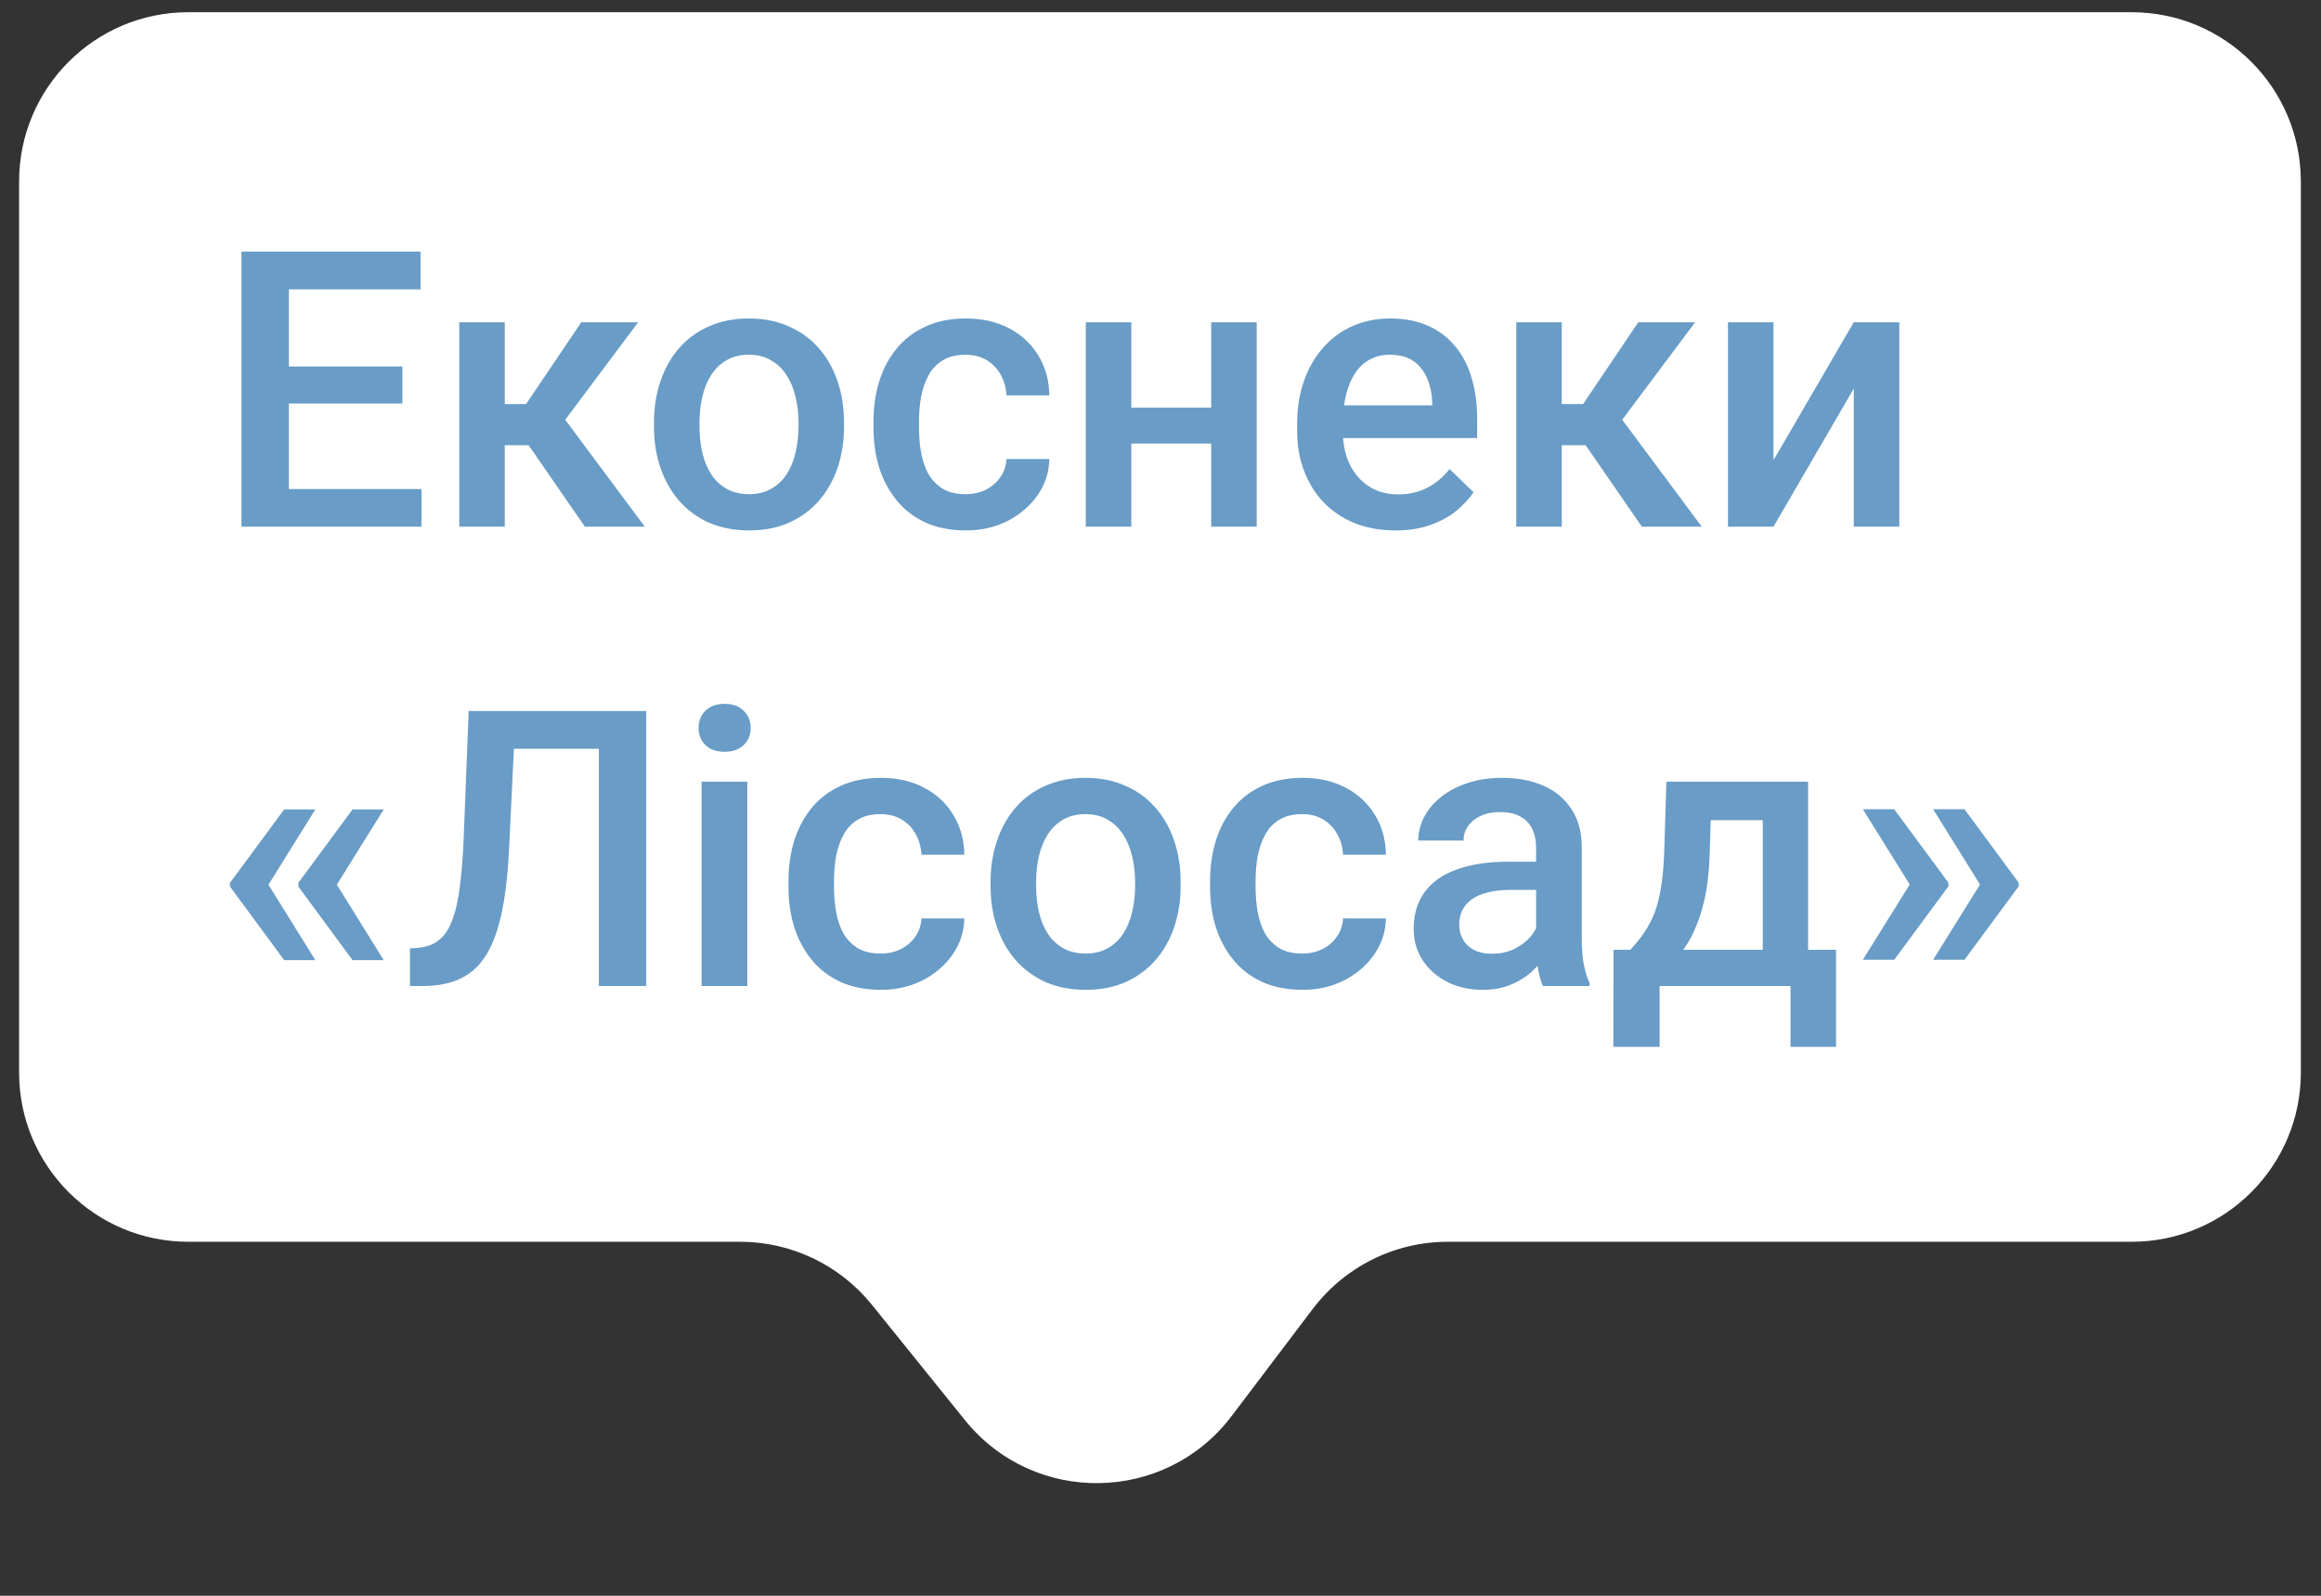 <svg width="96" height="66" viewBox="0 0 96 66" fill="none" xmlns="http://www.w3.org/2000/svg">
<rect x="0" y="0" width="96" height="66" fill="#333333" stroke="none"/>
<path d="M0.79 7.505C0.79 3.639 3.924 0.505 7.79 0.505H88.166C92.032 0.505 95.166 3.639 95.166 7.505V44.359C95.166 48.225 92.032 51.359 88.166 51.359H59.881C57.689 51.359 55.623 52.386 54.3 54.133L50.941 58.568C48.194 62.196 42.77 62.279 39.913 58.738L36.062 53.964C34.733 52.317 32.73 51.359 30.614 51.359H7.79C3.924 51.359 0.79 48.225 0.79 44.359V7.505Z" fill="white"/>
<path d="M17.433 20.227V21.782H11.394V20.227H17.433ZM11.949 10.407V21.782H9.988V10.407H11.949ZM16.644 15.157V16.688H11.394V15.157H16.644ZM17.394 10.407V11.969H11.394V10.407H17.394ZM20.878 13.329V21.782H18.996V13.329H20.878ZM26.394 13.329L22.59 18.415H20.441L20.191 16.711H21.761L24.043 13.329H26.394ZM24.191 21.782L21.644 18.094L23.128 17.024L26.668 21.782H24.191ZM27.05 17.649V17.469C27.05 16.86 27.139 16.295 27.316 15.774C27.493 15.248 27.748 14.792 28.082 14.407C28.42 14.016 28.832 13.714 29.316 13.501C29.806 13.282 30.358 13.172 30.972 13.172C31.592 13.172 32.144 13.282 32.629 13.501C33.118 13.714 33.532 14.016 33.871 14.407C34.209 14.792 34.467 15.248 34.644 15.774C34.821 16.295 34.91 16.86 34.91 17.469V17.649C34.91 18.258 34.821 18.823 34.644 19.344C34.467 19.865 34.209 20.321 33.871 20.711C33.532 21.097 33.121 21.399 32.636 21.618C32.152 21.831 31.602 21.938 30.988 21.938C30.368 21.938 29.813 21.831 29.324 21.618C28.84 21.399 28.428 21.097 28.09 20.711C27.751 20.321 27.493 19.865 27.316 19.344C27.139 18.823 27.05 18.258 27.05 17.649ZM28.933 17.469V17.649C28.933 18.029 28.972 18.389 29.05 18.727C29.128 19.066 29.251 19.363 29.418 19.618C29.584 19.873 29.798 20.073 30.058 20.219C30.319 20.365 30.628 20.438 30.988 20.438C31.337 20.438 31.639 20.365 31.894 20.219C32.155 20.073 32.368 19.873 32.535 19.618C32.702 19.363 32.824 19.066 32.902 18.727C32.985 18.389 33.027 18.029 33.027 17.649V17.469C33.027 17.094 32.985 16.74 32.902 16.407C32.824 16.068 32.699 15.769 32.527 15.508C32.36 15.248 32.147 15.045 31.886 14.899C31.631 14.748 31.326 14.672 30.972 14.672C30.618 14.672 30.311 14.748 30.05 14.899C29.795 15.045 29.584 15.248 29.418 15.508C29.251 15.769 29.128 16.068 29.05 16.407C28.972 16.74 28.933 17.094 28.933 17.469ZM39.941 20.438C40.248 20.438 40.524 20.378 40.769 20.258C41.019 20.133 41.22 19.961 41.371 19.743C41.527 19.524 41.613 19.271 41.629 18.985H43.402C43.392 19.532 43.23 20.029 42.918 20.477C42.605 20.925 42.191 21.282 41.675 21.547C41.16 21.808 40.59 21.938 39.965 21.938C39.319 21.938 38.756 21.829 38.277 21.61C37.798 21.386 37.399 21.079 37.082 20.688C36.764 20.297 36.524 19.847 36.363 19.336C36.207 18.826 36.129 18.279 36.129 17.696V17.422C36.129 16.839 36.207 16.292 36.363 15.782C36.524 15.266 36.764 14.813 37.082 14.422C37.399 14.032 37.798 13.727 38.277 13.508C38.756 13.284 39.316 13.172 39.957 13.172C40.634 13.172 41.227 13.308 41.738 13.579C42.248 13.844 42.649 14.217 42.941 14.696C43.238 15.17 43.392 15.722 43.402 16.352H41.629C41.613 16.04 41.535 15.758 41.394 15.508C41.259 15.253 41.066 15.05 40.816 14.899C40.571 14.748 40.277 14.672 39.933 14.672C39.553 14.672 39.238 14.751 38.988 14.907C38.738 15.058 38.543 15.266 38.402 15.532C38.261 15.792 38.16 16.086 38.097 16.415C38.04 16.738 38.011 17.073 38.011 17.422V17.696C38.011 18.045 38.04 18.383 38.097 18.711C38.155 19.04 38.254 19.334 38.394 19.594C38.54 19.849 38.738 20.055 38.988 20.211C39.238 20.363 39.556 20.438 39.941 20.438ZM50.621 16.86V18.344H46.246V16.86H50.621ZM46.793 13.329V21.782H44.91V13.329H46.793ZM51.98 13.329V21.782H50.097V13.329H51.98ZM57.715 21.938C57.09 21.938 56.524 21.836 56.019 21.633C55.519 21.425 55.092 21.136 54.738 20.766C54.389 20.396 54.121 19.961 53.933 19.461C53.746 18.961 53.652 18.422 53.652 17.844V17.532C53.652 16.87 53.748 16.271 53.941 15.735C54.134 15.198 54.402 14.74 54.746 14.36C55.09 13.974 55.496 13.68 55.965 13.477C56.433 13.274 56.941 13.172 57.488 13.172C58.092 13.172 58.621 13.274 59.074 13.477C59.527 13.68 59.902 13.967 60.199 14.336C60.501 14.701 60.725 15.136 60.871 15.641C61.022 16.146 61.097 16.704 61.097 17.313V18.118H54.566V16.766H59.238V16.618C59.227 16.279 59.16 15.961 59.035 15.665C58.915 15.368 58.73 15.128 58.48 14.946C58.23 14.764 57.897 14.672 57.48 14.672C57.168 14.672 56.889 14.74 56.644 14.876C56.405 15.006 56.204 15.196 56.043 15.446C55.881 15.696 55.756 15.998 55.668 16.352C55.584 16.701 55.543 17.094 55.543 17.532V17.844C55.543 18.214 55.592 18.558 55.691 18.875C55.795 19.188 55.946 19.461 56.144 19.696C56.342 19.93 56.582 20.115 56.863 20.25C57.144 20.381 57.465 20.446 57.824 20.446C58.277 20.446 58.681 20.355 59.035 20.172C59.389 19.99 59.696 19.732 59.957 19.399L60.949 20.36C60.767 20.625 60.53 20.881 60.238 21.125C59.946 21.365 59.59 21.56 59.168 21.711C58.751 21.863 58.267 21.938 57.715 21.938ZM64.597 13.329V21.782H62.715V13.329H64.597ZM70.113 13.329L66.308 18.415H64.16L63.91 16.711H65.48L67.761 13.329H70.113ZM67.91 21.782L65.363 18.094L66.847 17.024L70.386 21.782H67.91ZM73.355 19.032L76.675 13.329H78.558V21.782H76.675V16.071L73.355 21.782H71.472V13.329H73.355V19.032ZM13.043 33.477L11.082 36.626L9.511 36.618V36.516L11.754 33.477H13.043ZM11.082 36.555L13.043 39.711H11.754L9.511 36.665V36.563L11.082 36.555ZM15.871 33.477L13.91 36.626L12.339 36.618V36.516L14.582 33.477H15.871ZM13.91 36.555L15.871 39.711H14.582L12.339 36.665V36.563L13.91 36.555ZM25.23 29.407V30.969H19.777V29.407H25.23ZM26.73 29.407V40.782H24.769V29.407H26.73ZM19.386 29.407H21.332L21.058 35.055C21.022 35.883 20.951 36.612 20.847 37.243C20.743 37.873 20.602 38.412 20.425 38.86C20.248 39.308 20.024 39.675 19.753 39.961C19.483 40.243 19.157 40.451 18.777 40.586C18.402 40.717 17.962 40.782 17.457 40.782H16.957V39.227L17.261 39.204C17.537 39.183 17.774 39.118 17.972 39.008C18.175 38.894 18.347 38.727 18.488 38.508C18.628 38.284 18.746 37.995 18.84 37.641C18.933 37.287 19.006 36.855 19.058 36.344C19.116 35.834 19.157 35.237 19.183 34.555L19.386 29.407ZM30.91 32.329V40.782H29.019V32.329H30.91ZM28.894 30.11C28.894 29.823 28.988 29.586 29.175 29.399C29.368 29.206 29.634 29.11 29.972 29.11C30.306 29.11 30.569 29.206 30.761 29.399C30.954 29.586 31.05 29.823 31.05 30.11C31.05 30.391 30.954 30.625 30.761 30.813C30.569 31 30.306 31.094 29.972 31.094C29.634 31.094 29.368 31 29.175 30.813C28.988 30.625 28.894 30.391 28.894 30.11ZM36.425 39.438C36.733 39.438 37.009 39.378 37.254 39.258C37.504 39.133 37.704 38.961 37.855 38.743C38.011 38.524 38.097 38.271 38.113 37.985H39.886C39.876 38.532 39.715 39.029 39.402 39.477C39.09 39.925 38.675 40.282 38.16 40.547C37.644 40.808 37.074 40.938 36.449 40.938C35.803 40.938 35.24 40.829 34.761 40.61C34.282 40.386 33.884 40.079 33.566 39.688C33.248 39.297 33.009 38.847 32.847 38.336C32.691 37.826 32.613 37.279 32.613 36.696V36.422C32.613 35.839 32.691 35.292 32.847 34.782C33.009 34.266 33.248 33.813 33.566 33.422C33.884 33.032 34.282 32.727 34.761 32.508C35.24 32.284 35.8 32.172 36.441 32.172C37.118 32.172 37.712 32.308 38.222 32.579C38.733 32.844 39.134 33.217 39.425 33.696C39.722 34.17 39.876 34.722 39.886 35.352H38.113C38.097 35.04 38.019 34.758 37.879 34.508C37.743 34.253 37.55 34.05 37.3 33.899C37.056 33.748 36.761 33.672 36.418 33.672C36.037 33.672 35.722 33.751 35.472 33.907C35.222 34.058 35.027 34.266 34.886 34.532C34.746 34.792 34.644 35.086 34.582 35.415C34.524 35.737 34.496 36.073 34.496 36.422V36.696C34.496 37.045 34.524 37.383 34.582 37.711C34.639 38.04 34.738 38.334 34.879 38.594C35.024 38.849 35.222 39.055 35.472 39.211C35.722 39.362 36.04 39.438 36.425 39.438ZM40.972 36.649V36.469C40.972 35.86 41.061 35.295 41.238 34.774C41.415 34.248 41.67 33.792 42.004 33.407C42.342 33.016 42.754 32.714 43.238 32.501C43.727 32.282 44.28 32.172 44.894 32.172C45.514 32.172 46.066 32.282 46.55 32.501C47.04 32.714 47.454 33.016 47.793 33.407C48.131 33.792 48.389 34.248 48.566 34.774C48.743 35.295 48.832 35.86 48.832 36.469V36.649C48.832 37.258 48.743 37.823 48.566 38.344C48.389 38.865 48.131 39.321 47.793 39.711C47.454 40.097 47.043 40.399 46.558 40.618C46.074 40.831 45.524 40.938 44.91 40.938C44.29 40.938 43.735 40.831 43.246 40.618C42.761 40.399 42.35 40.097 42.011 39.711C41.673 39.321 41.415 38.865 41.238 38.344C41.061 37.823 40.972 37.258 40.972 36.649ZM42.855 36.469V36.649C42.855 37.029 42.894 37.389 42.972 37.727C43.05 38.066 43.173 38.362 43.34 38.618C43.506 38.873 43.72 39.073 43.98 39.219C44.24 39.365 44.55 39.438 44.91 39.438C45.259 39.438 45.561 39.365 45.816 39.219C46.077 39.073 46.29 38.873 46.457 38.618C46.623 38.362 46.746 38.066 46.824 37.727C46.907 37.389 46.949 37.029 46.949 36.649V36.469C46.949 36.094 46.907 35.74 46.824 35.407C46.746 35.068 46.621 34.769 46.449 34.508C46.282 34.248 46.069 34.045 45.808 33.899C45.553 33.748 45.248 33.672 44.894 33.672C44.54 33.672 44.233 33.748 43.972 33.899C43.717 34.045 43.506 34.248 43.34 34.508C43.173 34.769 43.05 35.068 42.972 35.407C42.894 35.74 42.855 36.094 42.855 36.469ZM53.863 39.438C54.17 39.438 54.446 39.378 54.691 39.258C54.941 39.133 55.142 38.961 55.293 38.743C55.449 38.524 55.535 38.271 55.55 37.985H57.324C57.313 38.532 57.152 39.029 56.84 39.477C56.527 39.925 56.113 40.282 55.597 40.547C55.082 40.808 54.511 40.938 53.886 40.938C53.24 40.938 52.678 40.829 52.199 40.61C51.72 40.386 51.321 40.079 51.004 39.688C50.686 39.297 50.446 38.847 50.285 38.336C50.129 37.826 50.05 37.279 50.05 36.696V36.422C50.05 35.839 50.129 35.292 50.285 34.782C50.446 34.266 50.686 33.813 51.004 33.422C51.321 33.032 51.72 32.727 52.199 32.508C52.678 32.284 53.238 32.172 53.879 32.172C54.556 32.172 55.149 32.308 55.66 32.579C56.17 32.844 56.571 33.217 56.863 33.696C57.16 34.17 57.313 34.722 57.324 35.352H55.55C55.535 35.04 55.457 34.758 55.316 34.508C55.181 34.253 54.988 34.05 54.738 33.899C54.493 33.748 54.199 33.672 53.855 33.672C53.475 33.672 53.16 33.751 52.91 33.907C52.66 34.058 52.465 34.266 52.324 34.532C52.183 34.792 52.082 35.086 52.019 35.415C51.962 35.737 51.933 36.073 51.933 36.422V36.696C51.933 37.045 51.962 37.383 52.019 37.711C52.077 38.04 52.175 38.334 52.316 38.594C52.462 38.849 52.66 39.055 52.91 39.211C53.16 39.362 53.477 39.438 53.863 39.438ZM63.535 39.086V35.055C63.535 34.753 63.48 34.493 63.371 34.274C63.261 34.055 63.095 33.886 62.871 33.766C62.652 33.646 62.376 33.586 62.043 33.586C61.735 33.586 61.47 33.639 61.246 33.743C61.022 33.847 60.847 33.987 60.722 34.165C60.597 34.342 60.535 34.542 60.535 34.766H58.66C58.66 34.433 58.74 34.11 58.902 33.797C59.063 33.485 59.298 33.206 59.605 32.961C59.912 32.717 60.28 32.524 60.707 32.383C61.134 32.243 61.613 32.172 62.144 32.172C62.78 32.172 63.342 32.279 63.832 32.493C64.326 32.706 64.715 33.029 64.996 33.461C65.282 33.889 65.425 34.425 65.425 35.071V38.829C65.425 39.214 65.451 39.56 65.504 39.868C65.561 40.17 65.642 40.433 65.746 40.657V40.782H63.816C63.727 40.579 63.657 40.321 63.605 40.008C63.558 39.691 63.535 39.383 63.535 39.086ZM63.808 35.641L63.824 36.805H62.472C62.123 36.805 61.816 36.839 61.55 36.907C61.285 36.969 61.063 37.063 60.886 37.188C60.709 37.313 60.577 37.464 60.488 37.641C60.399 37.818 60.355 38.019 60.355 38.243C60.355 38.467 60.407 38.672 60.511 38.86C60.615 39.042 60.767 39.185 60.965 39.29C61.168 39.394 61.412 39.446 61.699 39.446C62.084 39.446 62.42 39.368 62.707 39.211C62.998 39.05 63.227 38.855 63.394 38.626C63.561 38.391 63.649 38.17 63.66 37.961L64.269 38.797C64.207 39.011 64.1 39.24 63.949 39.485C63.798 39.73 63.6 39.964 63.355 40.188C63.115 40.407 62.827 40.586 62.488 40.727C62.155 40.868 61.769 40.938 61.332 40.938C60.78 40.938 60.287 40.829 59.855 40.61C59.423 40.386 59.084 40.086 58.84 39.711C58.595 39.331 58.472 38.901 58.472 38.422C58.472 37.974 58.556 37.579 58.722 37.235C58.894 36.886 59.144 36.594 59.472 36.36C59.806 36.126 60.212 35.948 60.691 35.829C61.17 35.704 61.717 35.641 62.332 35.641H63.808ZM68.925 32.329H70.808L70.715 35.305C70.688 36.17 70.59 36.912 70.418 37.532C70.246 38.151 70.022 38.675 69.746 39.102C69.47 39.524 69.157 39.87 68.808 40.141C68.465 40.412 68.103 40.626 67.722 40.782H67.168V39.297L67.433 39.282C67.657 39.042 67.85 38.803 68.011 38.563C68.178 38.318 68.319 38.05 68.433 37.758C68.548 37.461 68.636 37.115 68.699 36.719C68.767 36.323 68.811 35.852 68.832 35.305L68.925 32.329ZM69.425 32.329H74.785V40.782H72.91V33.922H69.425V32.329ZM66.738 39.282H75.941V43.297H74.058V40.782H68.644V43.297H66.73L66.738 39.282ZM77.05 39.696L79.011 36.547L80.59 36.555V36.657L78.347 39.696H77.05ZM77.05 33.469H78.347L80.59 36.508V36.61L79.011 36.618L77.05 33.469ZM79.957 39.696L81.918 36.547L83.496 36.555V36.657L81.254 39.696H79.957ZM79.957 33.469H81.254L83.496 36.508V36.61L81.918 36.618L79.957 33.469Z" fill="#699CC6"/>
</svg>
